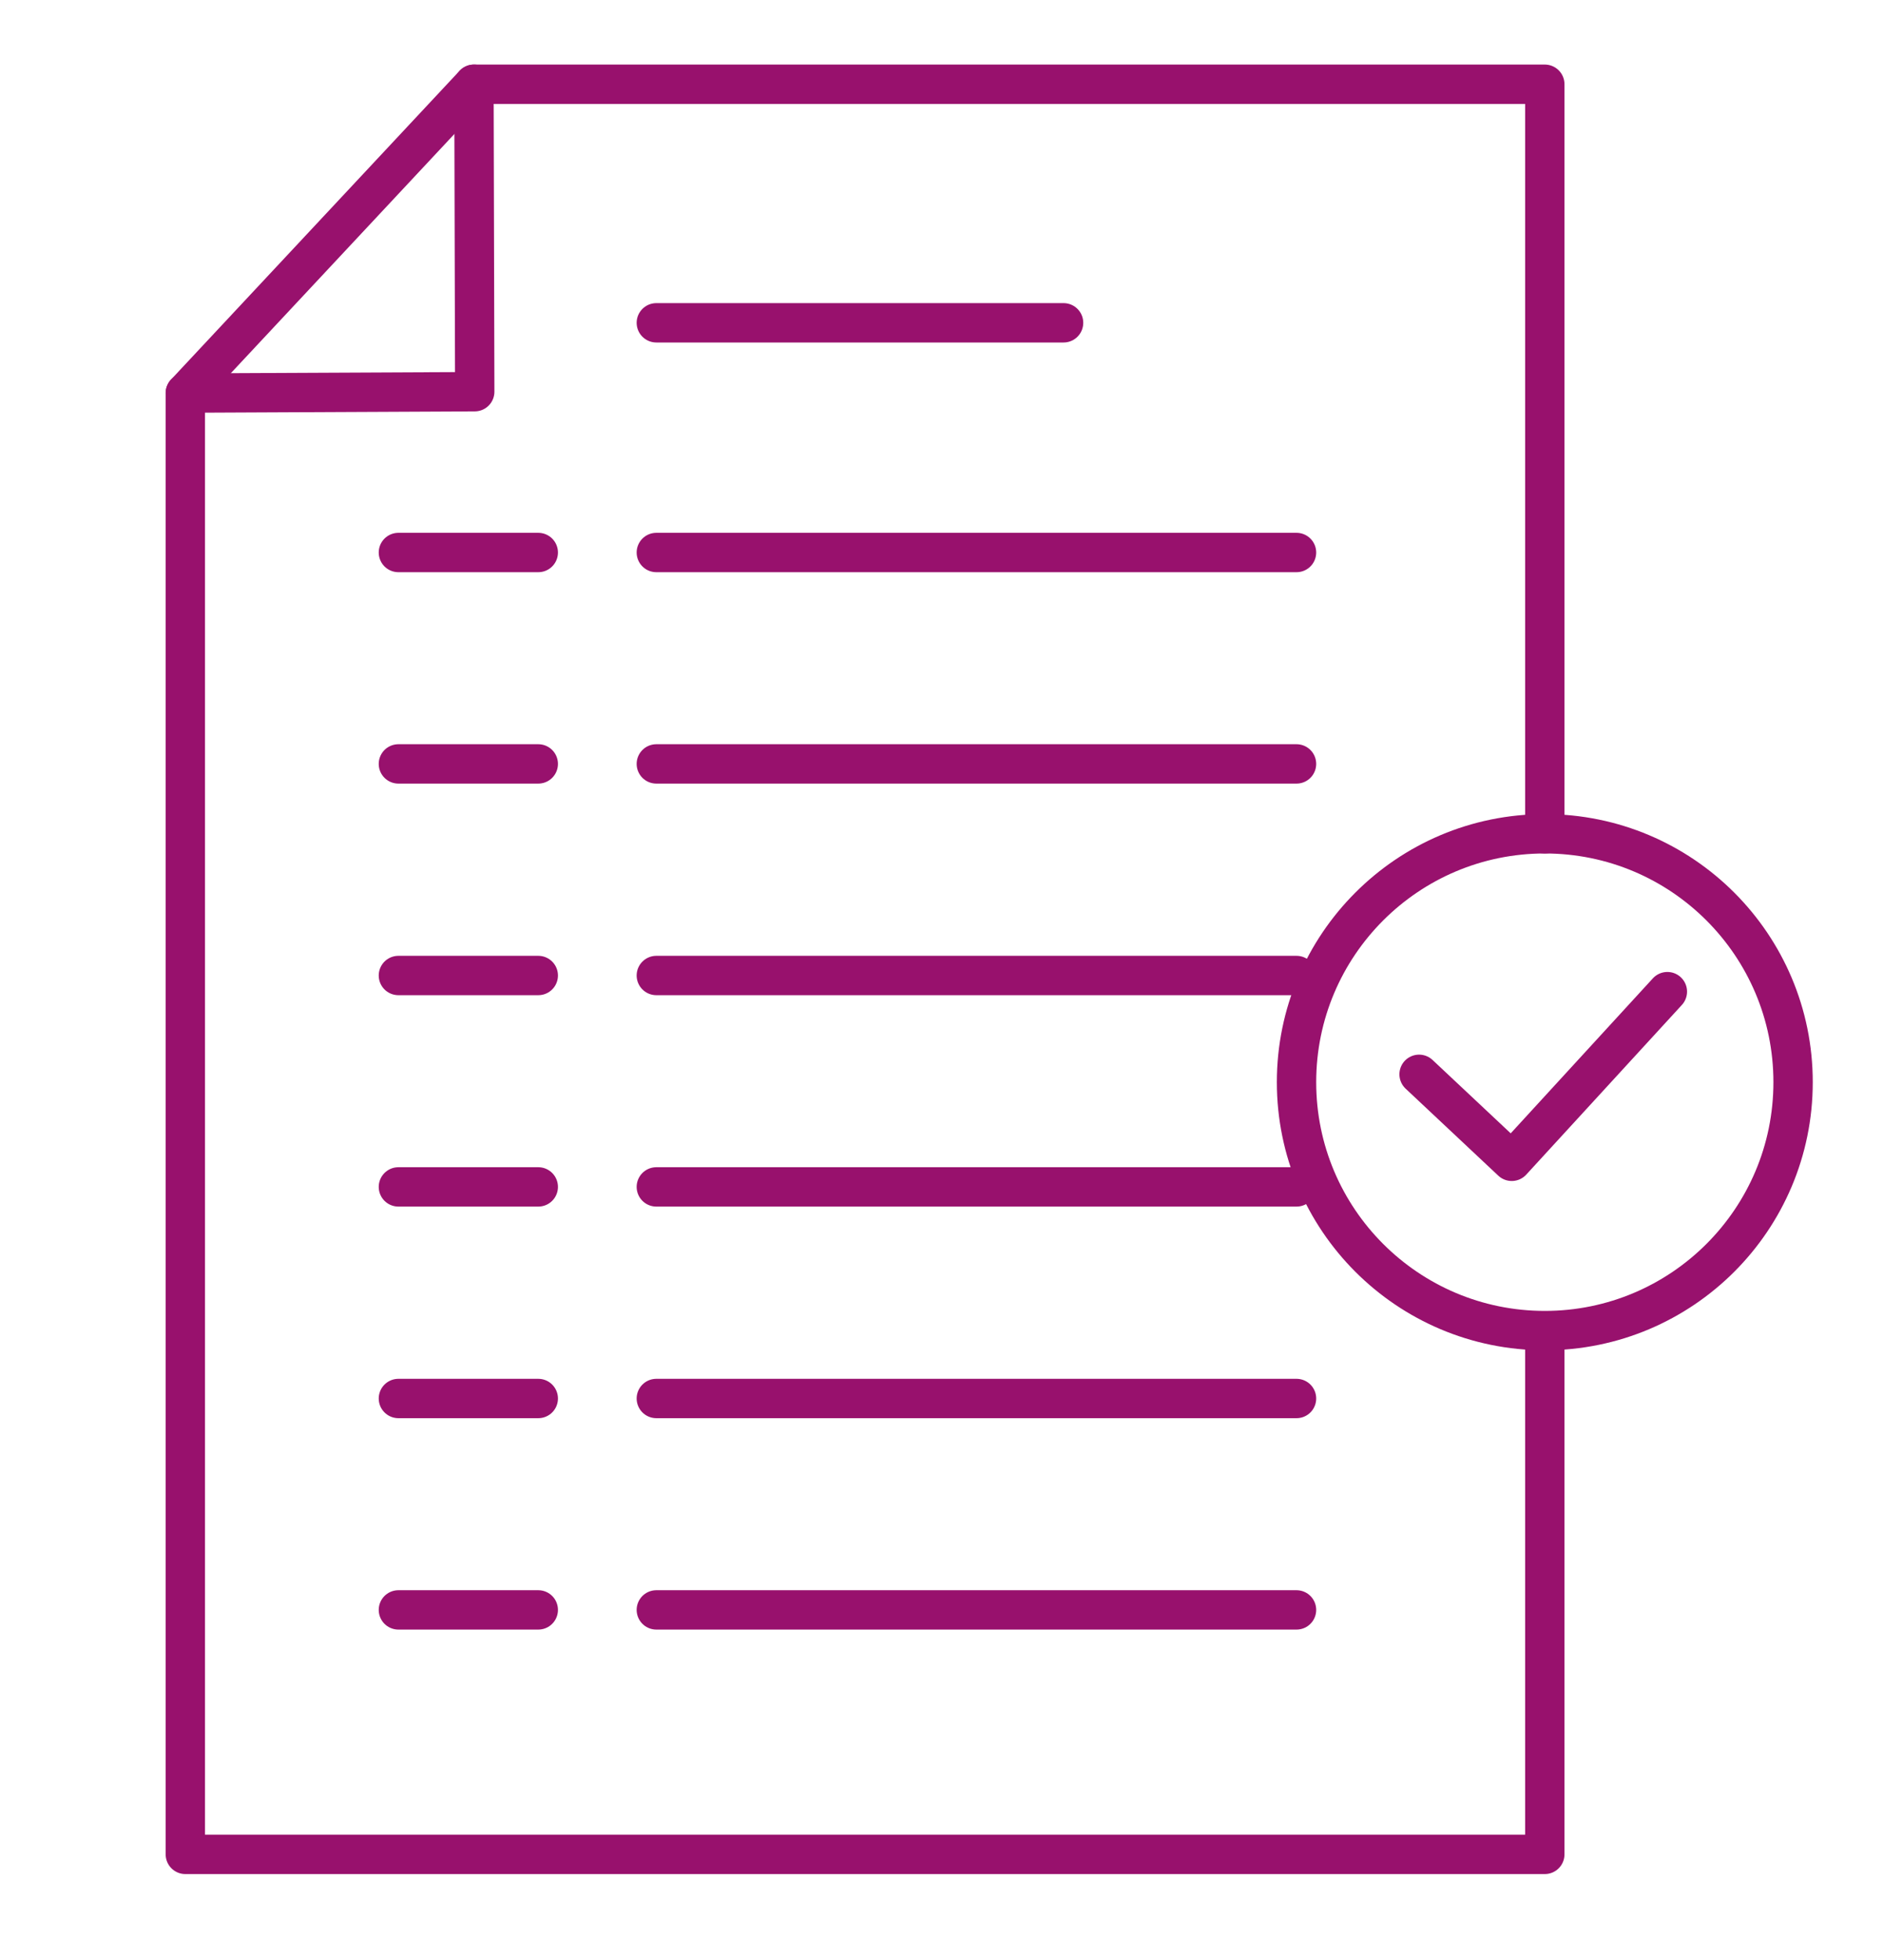 <?xml version="1.0" encoding="utf-8"?>
<!-- Generator: Adobe Illustrator 27.1.1, SVG Export Plug-In . SVG Version: 6.00 Build 0)  -->
<svg version="1.1" id="Layer_1" xmlns="http://www.w3.org/2000/svg" xmlns:xlink="http://www.w3.org/1999/xlink" x="0px" y="0px"
	 viewBox="0 0 95.71 99.59" style="enable-background:new 0 0 95.71 99.59;" xml:space="preserve">
<style type="text/css">
	.st0{fill:none;stroke:#013E4D;stroke-width:2;stroke-linecap:round;stroke-linejoin:round;}
	.st1{fill:none;stroke:#3C5E2D;stroke-width:2;stroke-linecap:round;stroke-linejoin:round;}
	.st2{fill:none;stroke:#F1BE19;stroke-width:2;stroke-linecap:round;stroke-linejoin:round;}
	.st3{fill:none;stroke:#9E216D;stroke-width:2;stroke-linecap:round;stroke-linejoin:round;stroke-miterlimit:4;}
	.st4{fill:none;stroke:#9E216D;stroke-width:2;stroke-linecap:round;stroke-linejoin:round;}
	.st5{fill:none;stroke:#98116D;stroke-width:2;stroke-linecap:round;stroke-linejoin:round;stroke-miterlimit:10;}
	.st6{fill:none;stroke:#1D1D1B;stroke-miterlimit:10;}
	.st7{fill:none;stroke:#1D1D1B;stroke-linecap:round;stroke-linejoin:round;stroke-miterlimit:10;}
	.st8{fill:none;stroke:#98116D;stroke-linecap:round;stroke-linejoin:round;stroke-miterlimit:10;}
	.st9{fill:none;stroke:#9E216D;stroke-linecap:round;stroke-linejoin:round;stroke-miterlimit:10;}
	.st10{fill:#9E216D;}
	.st11{fill:#98116D;}
</style>
<polyline class="st5" points="78.52,67.73 78.52,94.21 9.42,94.21 9.42,19.97 24.13,19.9 24.09,4.28 78.52,4.28 78.52,42.36 "/>
<line class="st5" x1="9.42" y1="19.97" x2="24.09" y2="4.28"/>
<circle class="st5" cx="78.52" cy="54.98" r="12.62"/>
<polyline class="st5" points="72.13,54.58 76.84,59 84.75,50.38 "/>
<line class="st5" x1="33.36" y1="16.4" x2="54.06" y2="16.4"/>
<line class="st5" x1="20.25" y1="28.07" x2="27.36" y2="28.07"/>
<line class="st5" x1="20.25" y1="38.81" x2="27.36" y2="38.81"/>
<line class="st5" x1="20.25" y1="49.56" x2="27.36" y2="49.56"/>
<line class="st5" x1="20.25" y1="60.3" x2="27.36" y2="60.3"/>
<line class="st5" x1="20.25" y1="71.05" x2="27.36" y2="71.05"/>
<line class="st5" x1="20.25" y1="81.79" x2="27.36" y2="81.79"/>
<line class="st5" x1="33.36" y1="28.07" x2="65.9" y2="28.07"/>
<line class="st5" x1="33.36" y1="38.81" x2="65.9" y2="38.81"/>
<line class="st5" x1="33.36" y1="49.56" x2="65.9" y2="49.56"/>
<line class="st5" x1="33.36" y1="60.3" x2="65.9" y2="60.3"/>
<line class="st5" x1="33.36" y1="71.05" x2="65.9" y2="71.05"/>
<line class="st5" x1="33.36" y1="81.79" x2="65.9" y2="81.79"/>
</svg>

